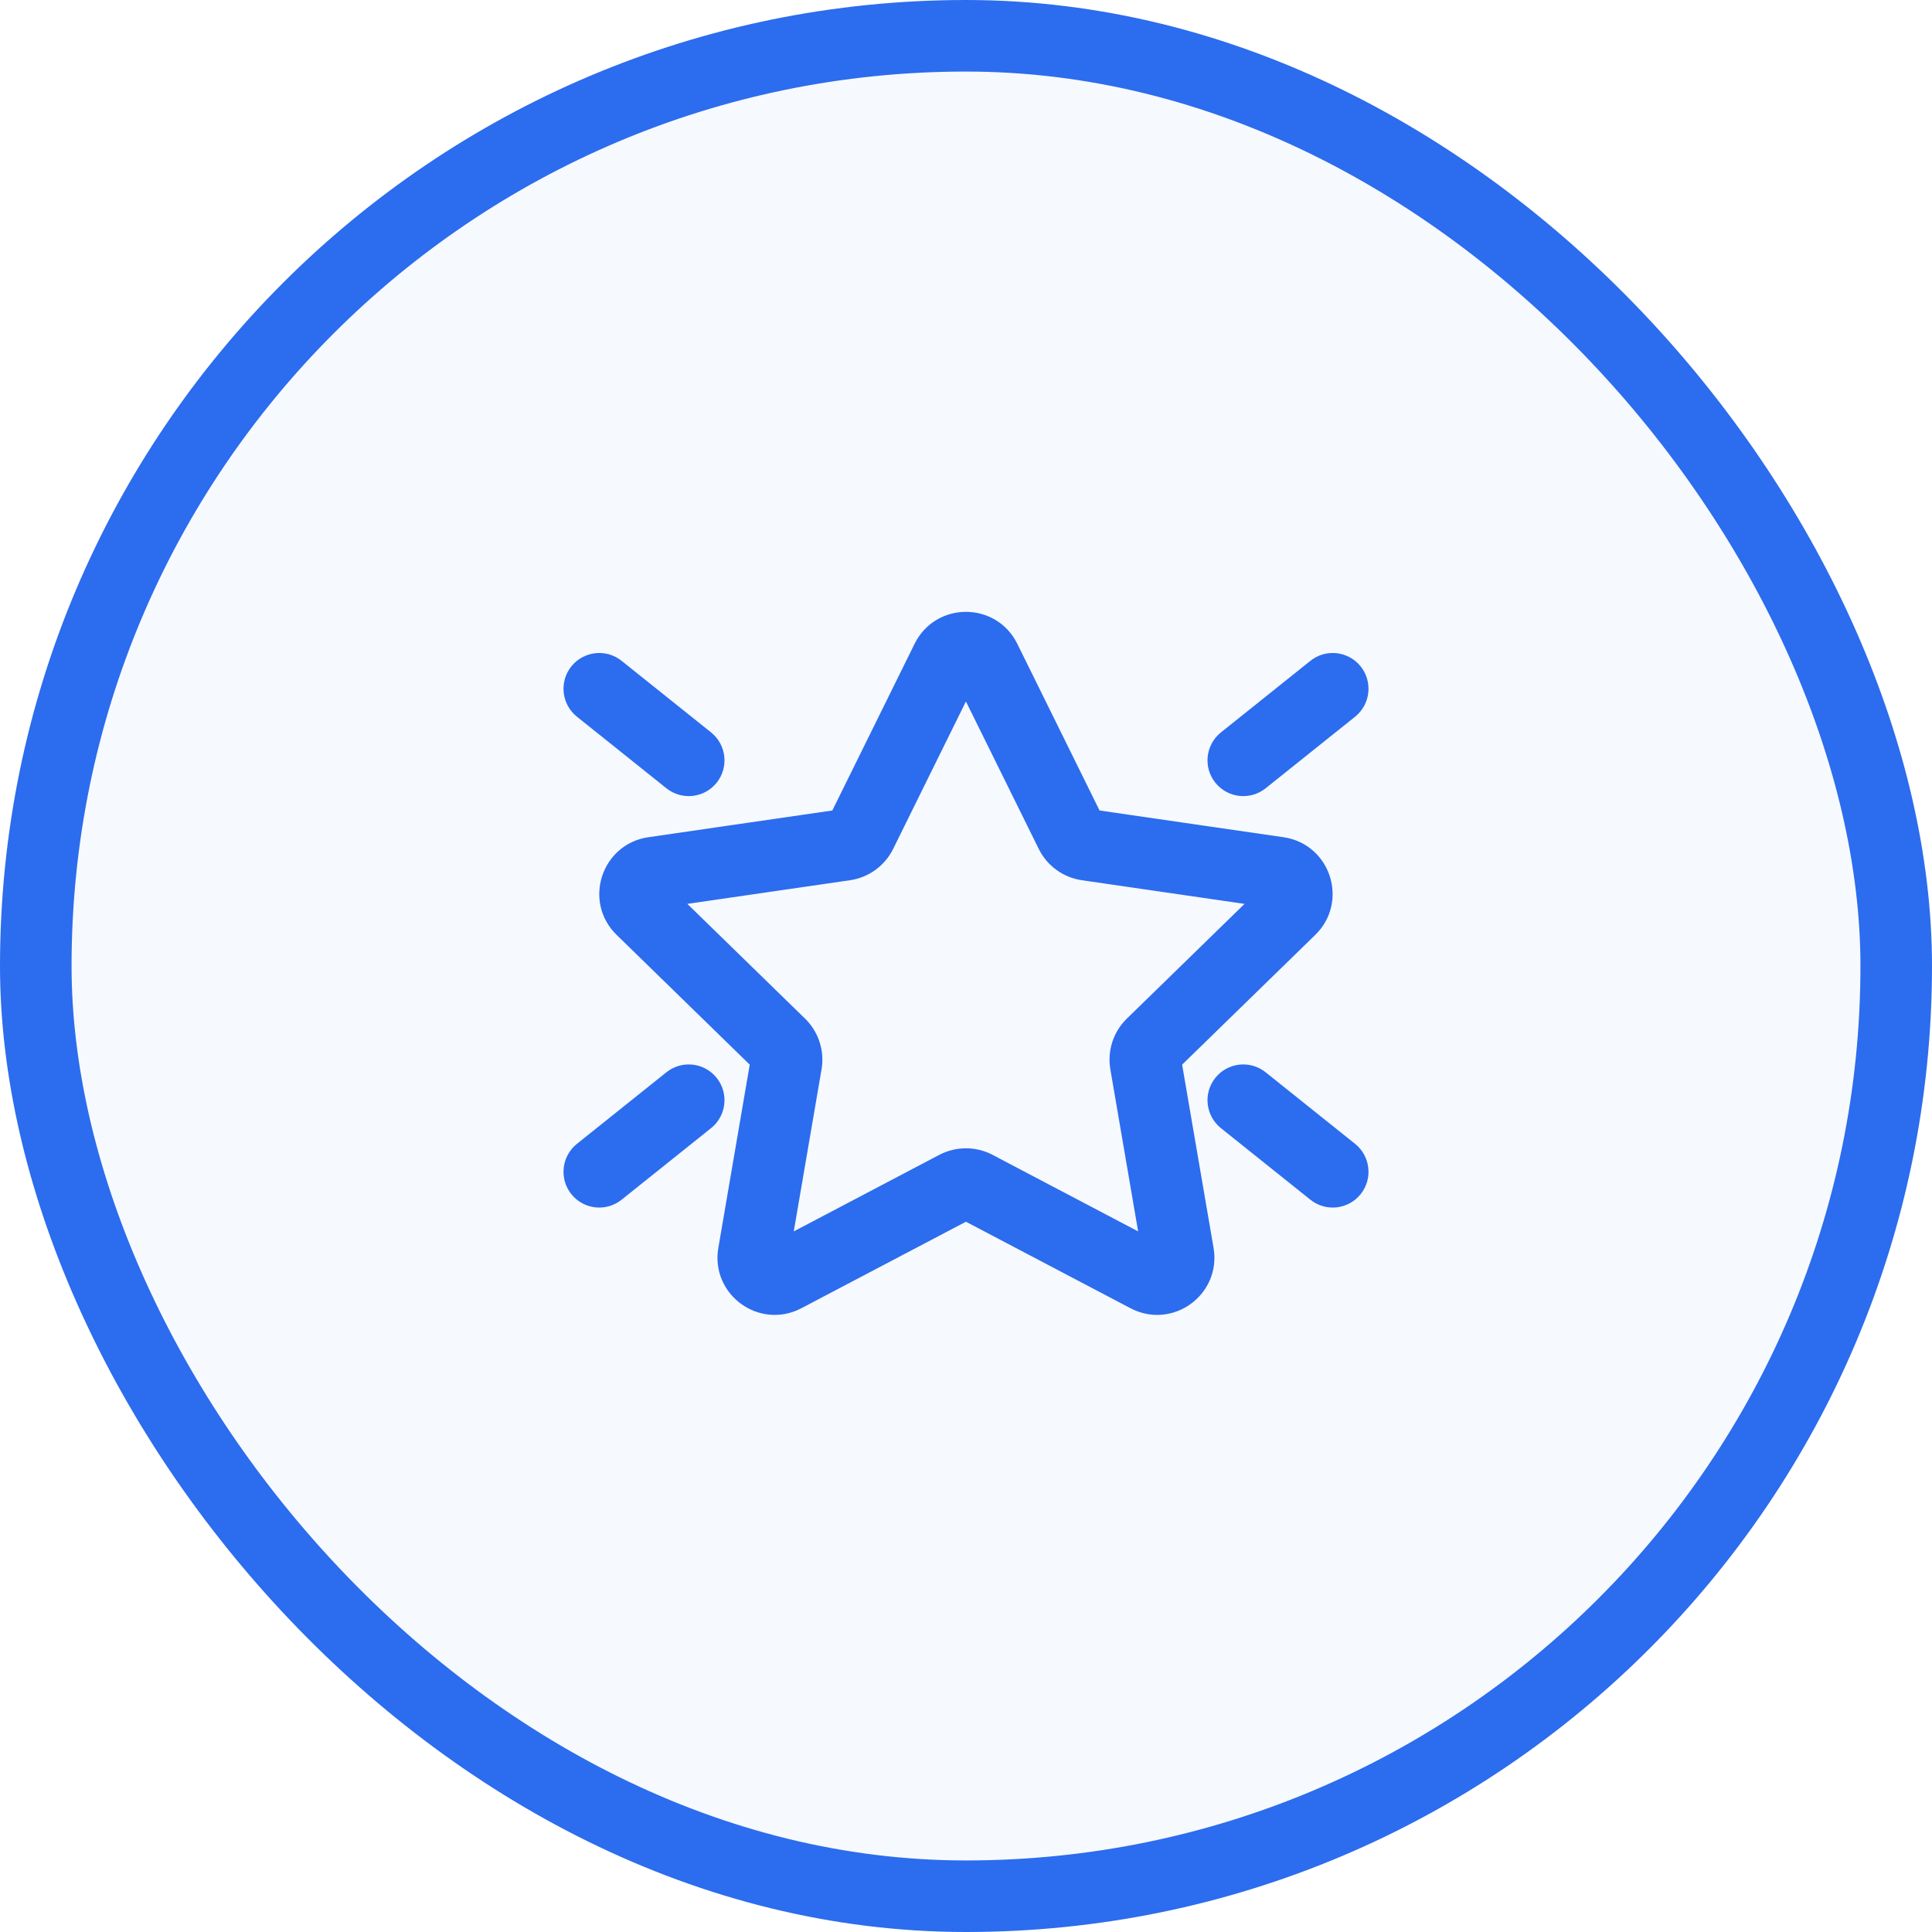 <svg width="54" height="54" viewBox="0 0 54 54" fill="none" xmlns="http://www.w3.org/2000/svg">
<rect x="1" y="1" width="52" height="52" rx="26" fill="#2C6CEE" fill-opacity="0.04"/>
<rect x="1" y="1" width="52" height="52" rx="26" stroke="#2C6CEE" stroke-width="2"/>
<path d="M28.209 18.104C27.714 17.101 26.283 17.101 25.788 18.104L23.43 22.882L18.157 23.648C17.05 23.809 16.608 25.17 17.409 25.951L21.224 29.67L20.324 34.921C20.135 36.024 21.292 36.865 22.282 36.344L26.998 33.865L31.714 36.344C32.705 36.865 33.862 36.024 33.673 34.921L32.772 29.67L36.588 25.951C37.389 25.17 36.947 23.809 35.84 23.648L30.567 22.882L28.209 18.104ZM24.74 23.616L26.998 19.041L29.257 23.616C29.453 24.015 29.834 24.291 30.273 24.355L35.323 25.089L31.669 28.651C31.351 28.961 31.206 29.407 31.281 29.845L32.143 34.875L27.627 32.5C27.233 32.294 26.764 32.294 26.37 32.5L21.854 34.875L22.716 29.845C22.791 29.407 22.646 28.961 22.328 28.651L18.674 25.089L23.724 24.355C24.163 24.291 24.543 24.015 24.74 23.616ZM16.164 18.783C15.906 19.106 15.958 19.578 16.282 19.837L18.782 21.837C19.105 22.096 19.577 22.044 19.836 21.72C20.094 21.397 20.042 20.925 19.718 20.666L17.218 18.666C16.895 18.407 16.423 18.459 16.164 18.783ZM37.836 33.22C38.094 32.897 38.042 32.425 37.719 32.166L35.219 30.166C34.895 29.907 34.423 29.959 34.164 30.283C33.906 30.606 33.958 31.078 34.282 31.337L36.782 33.337C37.105 33.596 37.577 33.544 37.836 33.22ZM16.282 32.166C15.958 32.425 15.906 32.897 16.164 33.22C16.423 33.544 16.895 33.596 17.218 33.337L19.718 31.337C20.042 31.078 20.094 30.606 19.836 30.283C19.577 29.959 19.105 29.907 18.782 30.166L16.282 32.166ZM37.836 18.783C38.094 19.106 38.042 19.578 37.719 19.837L35.219 21.837C34.895 22.096 34.423 22.044 34.164 21.72C33.906 21.397 33.958 20.925 34.282 20.666L36.782 18.666C37.105 18.407 37.577 18.459 37.836 18.783Z" fill="#2C6CEE" stroke="#2C6CEE" stroke-width="0.5" stroke-linecap="round" stroke-linejoin="round"/>
</svg>

